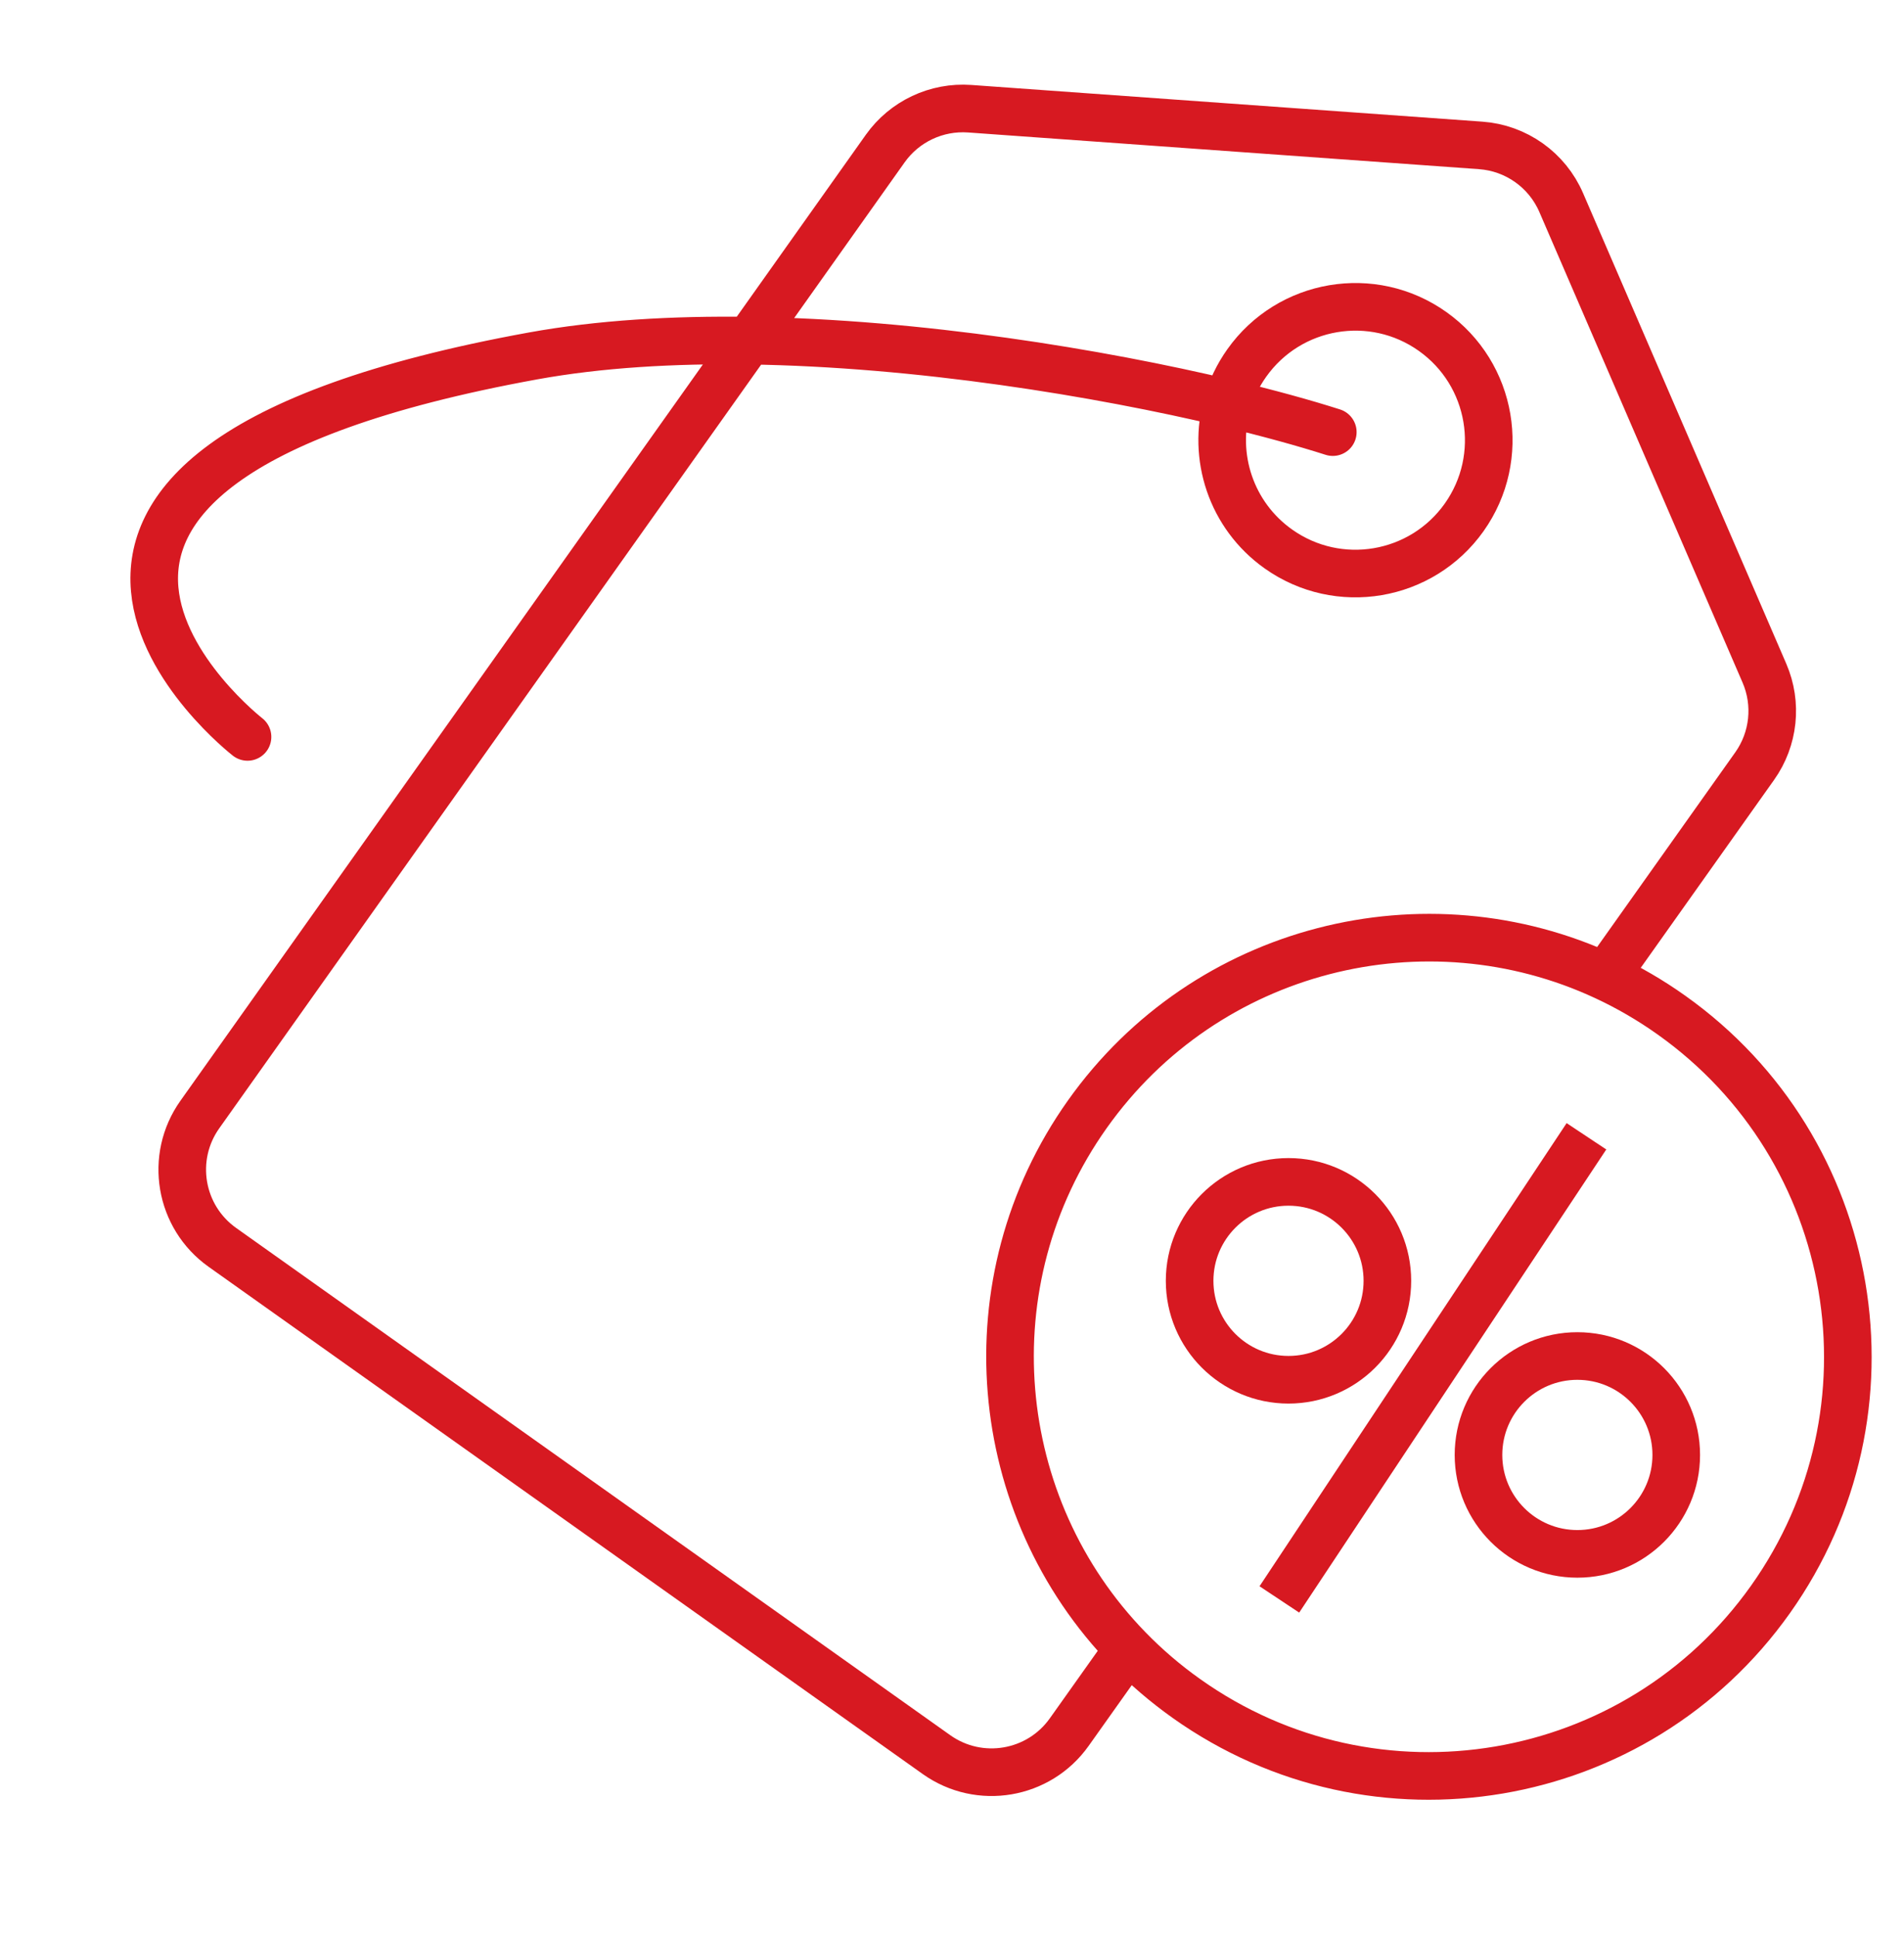 <svg xmlns="http://www.w3.org/2000/svg" width="60" height="61" viewBox="0 0 60 61" fill="none"><path d="M42 13.61C41.098 13.322 39.969 13.01 38.677 12.702M7.8 23.21C7.8 23.21 -3.001 14.81 16.8 11.21C18.888 10.831 21.212 10.695 23.602 10.729M35.558 51.931C31.201 47.454 30.52 40.369 34.266 35.093C38.012 29.816 44.925 28.122 50.588 30.759M35.558 51.931C36.109 52.498 36.72 53.023 37.388 53.497C43.333 57.718 51.573 56.32 55.793 50.375C60.013 44.431 58.615 36.191 52.671 31.971C52.003 31.496 51.305 31.093 50.588 30.759M35.558 51.931L33.695 54.554C32.736 55.905 30.863 56.223 29.512 55.264L7.007 39.287C5.656 38.328 5.338 36.455 6.297 35.104L23.602 10.729M50.588 30.759L55.294 24.13C55.901 23.275 56.018 22.166 55.602 21.203L49.199 6.383C48.756 5.355 47.777 4.66 46.66 4.58L30.558 3.424C29.512 3.349 28.503 3.825 27.896 4.679L23.602 10.729M23.602 10.729C28.949 10.806 34.62 11.736 38.677 12.702M38.677 12.702C38.804 12.259 39.007 11.83 39.289 11.433C40.632 9.542 43.254 9.097 45.145 10.44C47.037 11.783 47.481 14.405 46.139 16.296C44.796 18.187 42.174 18.632 40.283 17.289C38.788 16.228 38.197 14.369 38.677 12.702Z" stroke="#D71921" stroke-width="1.5" stroke-linecap="round" stroke-linejoin="round"></path><circle cx="40.604" cy="40.341" r="3.116" stroke="#D71921" stroke-width="1.5" stroke-linejoin="round"></circle><circle cx="49.707" cy="45.825" r="3.116" stroke="#D71921" stroke-width="1.5" stroke-linejoin="round"></circle><path d="M40.316 50.376L49.993 35.789" stroke="#D71921" stroke-width="1.5" stroke-linejoin="round"></path></svg>